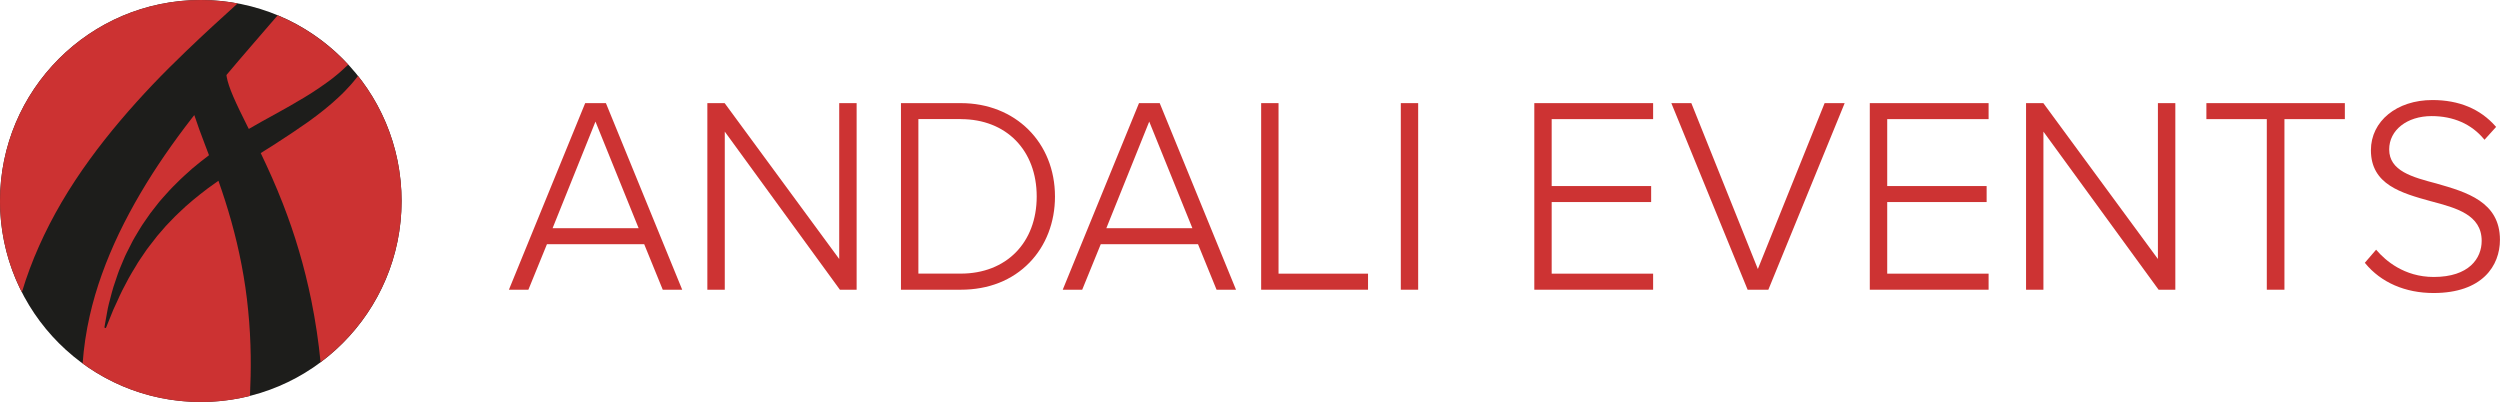 <?xml version="1.0" encoding="UTF-8"?>
<svg width="255" height="41" viewBox="0 0 255 41" fill="none" xmlns="http://www.w3.org/2000/svg" preserveAspectRatio="xMidYMin meet">
<path d="M40.963 20.5C40.963 31.819 31.796 41 20.482 41C9.168 41 0 31.819 0 20.5C0 9.181 9.168 0 20.482 0C31.796 0 40.963 9.176 40.963 20.5Z" fill="#1D1D1B"/>
<path d="M30.198 10.432C31.328 9.796 32.361 9.127 33.301 8.447C33.529 8.273 33.774 8.115 33.986 7.936C34.203 7.756 34.415 7.582 34.627 7.408C34.839 7.234 35.018 7.044 35.214 6.87C35.312 6.783 35.404 6.696 35.502 6.609C35.507 6.603 35.513 6.598 35.518 6.592C33.524 4.433 31.078 2.709 28.323 1.561C28.269 1.626 28.215 1.692 28.155 1.757C26.524 3.661 24.807 5.613 23.096 7.653C23.106 7.718 23.112 7.789 23.128 7.865C23.21 8.333 23.438 9.029 23.802 9.872C24.166 10.715 24.655 11.71 25.209 12.82C25.264 12.929 25.318 13.043 25.378 13.152C25.813 12.896 26.247 12.646 26.682 12.407C27.894 11.732 29.084 11.096 30.198 10.438" fill="#CC3232"/>
<path d="M25.312 31.656C25.014 28.528 24.394 25.433 23.59 22.561C23.188 21.125 22.742 19.749 22.28 18.439C21.916 18.694 21.552 18.95 21.199 19.211C20.139 20.016 19.117 20.843 18.215 21.729C17.982 21.941 17.77 22.17 17.547 22.393C17.33 22.616 17.112 22.833 16.906 23.062C16.705 23.29 16.509 23.524 16.314 23.747C16.118 23.97 15.922 24.193 15.754 24.433C15.406 24.9 15.031 25.33 14.732 25.798C14.428 26.255 14.107 26.69 13.857 27.141C13.596 27.587 13.319 28 13.102 28.419C12.884 28.838 12.673 29.235 12.477 29.61C12.276 29.986 12.135 30.35 11.977 30.682C11.83 31.019 11.678 31.318 11.553 31.601C11.33 32.178 11.146 32.629 11.015 32.934C10.89 33.238 10.825 33.407 10.825 33.407C10.809 33.45 10.754 33.472 10.711 33.456C10.673 33.44 10.651 33.402 10.656 33.358C10.656 33.358 10.689 33.184 10.743 32.858C10.798 32.531 10.885 32.053 10.999 31.444C11.064 31.139 11.151 30.802 11.249 30.437C11.352 30.073 11.439 29.665 11.575 29.252C11.716 28.838 11.863 28.392 12.021 27.93C12.178 27.462 12.401 26.994 12.602 26.488C12.798 25.983 13.08 25.488 13.341 24.96C13.591 24.427 13.922 23.916 14.243 23.372C14.401 23.1 14.58 22.839 14.765 22.572C14.95 22.306 15.134 22.039 15.325 21.767C15.52 21.501 15.732 21.245 15.938 20.979C16.151 20.712 16.352 20.44 16.591 20.19C16.819 19.934 17.052 19.679 17.286 19.418C17.52 19.157 17.775 18.917 18.025 18.667C18.52 18.156 19.058 17.693 19.59 17.209C20.15 16.736 20.732 16.274 21.318 15.833C21.177 15.453 21.03 15.083 20.895 14.718C20.498 13.674 20.128 12.69 19.819 11.738C19.737 11.846 19.65 11.95 19.569 12.053C18.623 13.271 17.705 14.522 16.824 15.801C15.058 18.362 13.466 21.049 12.14 23.802C10.825 26.559 9.787 29.387 9.151 32.216C8.782 33.842 8.543 35.468 8.428 37.073C11.809 39.542 15.977 41.005 20.482 41.005C22.21 41.005 23.894 40.788 25.497 40.385C25.557 39.069 25.59 37.715 25.573 36.339C25.552 34.794 25.47 33.222 25.312 31.661" fill="#CC3232"/>
<path d="M6.271 20.652C8.043 17.628 10.113 14.854 12.276 12.298C13.357 11.02 14.466 9.796 15.585 8.616C16.705 7.441 17.84 6.32 18.971 5.232C20.764 3.508 22.536 1.887 24.242 0.348C23.025 0.125 21.764 0 20.482 0C9.168 0 0 9.176 0 20.5C0 23.851 0.81 27.011 2.233 29.806C3.195 26.586 4.603 23.508 6.271 20.652Z" fill="#CC3232"/>
<path d="M36.512 7.751C36.469 7.811 36.42 7.865 36.377 7.925C36.197 8.148 36.018 8.387 35.817 8.605C35.616 8.822 35.409 9.045 35.197 9.274C34.991 9.502 34.757 9.703 34.529 9.926C33.611 10.791 32.567 11.613 31.475 12.401C30.372 13.174 29.225 13.946 28.057 14.691C27.573 14.996 27.084 15.306 26.595 15.616C27.35 17.188 28.133 18.923 28.856 20.783C29.448 22.306 30.008 23.91 30.491 25.564C30.986 27.223 31.404 28.931 31.758 30.655C32.181 32.749 32.496 34.865 32.698 36.942C37.713 33.206 40.958 27.228 40.958 20.489C40.958 15.67 39.289 11.243 36.512 7.74" fill="#CC3232"/>
<path d="M61.803 10.519H59.689L51.956 29.436L51.913 29.551H53.896L55.787 24.911H65.71L67.601 29.551H69.585L61.825 10.574L61.803 10.525V10.519ZM65.134 23.274H56.364L60.738 12.401L65.14 23.274H65.134Z" fill="#CD3333"/>
<path d="M85.6 26.418L73.938 10.552L73.911 10.519H72.15V29.551H73.927V13.424L85.643 29.513L85.67 29.551H87.376V10.519H85.6V26.418Z" fill="#CD3333"/>
<path d="M98 10.519H91.898V29.551H98C100.832 29.551 103.255 28.593 105.016 26.777C106.69 25.052 107.608 22.665 107.608 20.049C107.608 14.528 103.57 10.519 98.006 10.519H98ZM98 12.151C102.636 12.151 105.744 15.322 105.744 20.043C105.744 24.764 102.63 27.908 98 27.908H93.675V12.146H98V12.151Z" fill="#CD3333"/>
<path d="M118.292 10.519H116.178L108.445 29.436L108.401 29.551H110.385L112.276 24.911H122.199L124.09 29.551H126.073L118.313 10.574L118.292 10.525V10.519ZM121.617 23.274H112.847L117.221 12.401L121.623 23.274H121.617Z" fill="#CD3333"/>
<path d="M130.41 10.519H128.638V29.551H139.539V27.913H130.41V10.519Z" fill="#CD3333"/>
<path d="M144.653 10.519H142.882V29.551H144.653V10.519Z" fill="#CD3333"/>
<path d="M156.5 29.551H168.618V27.913H158.271V20.609H168.417V18.977H158.271V12.151H168.618V10.519H156.5V29.551Z" fill="#CD3333"/>
<path d="M179.301 27.44L172.536 10.568L172.514 10.519H170.476L178.236 29.496L178.258 29.551H180.372L188.11 10.633L188.154 10.519H186.111L179.301 27.44Z" fill="#CD3333"/>
<path d="M190.719 29.551H202.837V27.913H192.496V20.609H202.636V18.977H192.496V12.151H202.837V10.519H190.719V29.551Z" fill="#CD3333"/>
<path d="M220.107 26.418L208.445 10.552L208.418 10.519H206.657V29.551H208.429V13.424L220.15 29.513L220.178 29.551H221.884V10.519H220.107V26.418Z" fill="#CD3333"/>
<path d="M225.052 12.151H231.214V29.551H233.013V12.151H239.175V10.519H225.052V12.151Z" fill="#CD3333"/>
<path d="M248.555 18.727C246.055 18.069 243.697 17.443 243.697 15.24C243.697 13.271 245.517 11.841 248.022 11.841C250.245 11.841 252.087 12.651 253.359 14.185L253.419 14.256L254.603 12.945L254.554 12.891C252.984 11.107 250.816 10.204 248.104 10.204C244.468 10.204 241.833 12.358 241.833 15.322C241.833 18.836 244.947 19.695 247.957 20.527L248.022 20.544C250.533 21.212 253.131 21.903 253.131 24.569C253.131 26.347 251.848 28.251 248.24 28.251C245.208 28.251 243.295 26.548 242.425 25.537L242.365 25.466L241.213 26.804L241.257 26.858C242.86 28.811 245.332 29.888 248.218 29.888C253.218 29.888 254.995 27.087 254.995 24.46C254.995 20.576 251.571 19.592 248.55 18.727H248.555Z" fill="#CD3333"/>
</svg>
